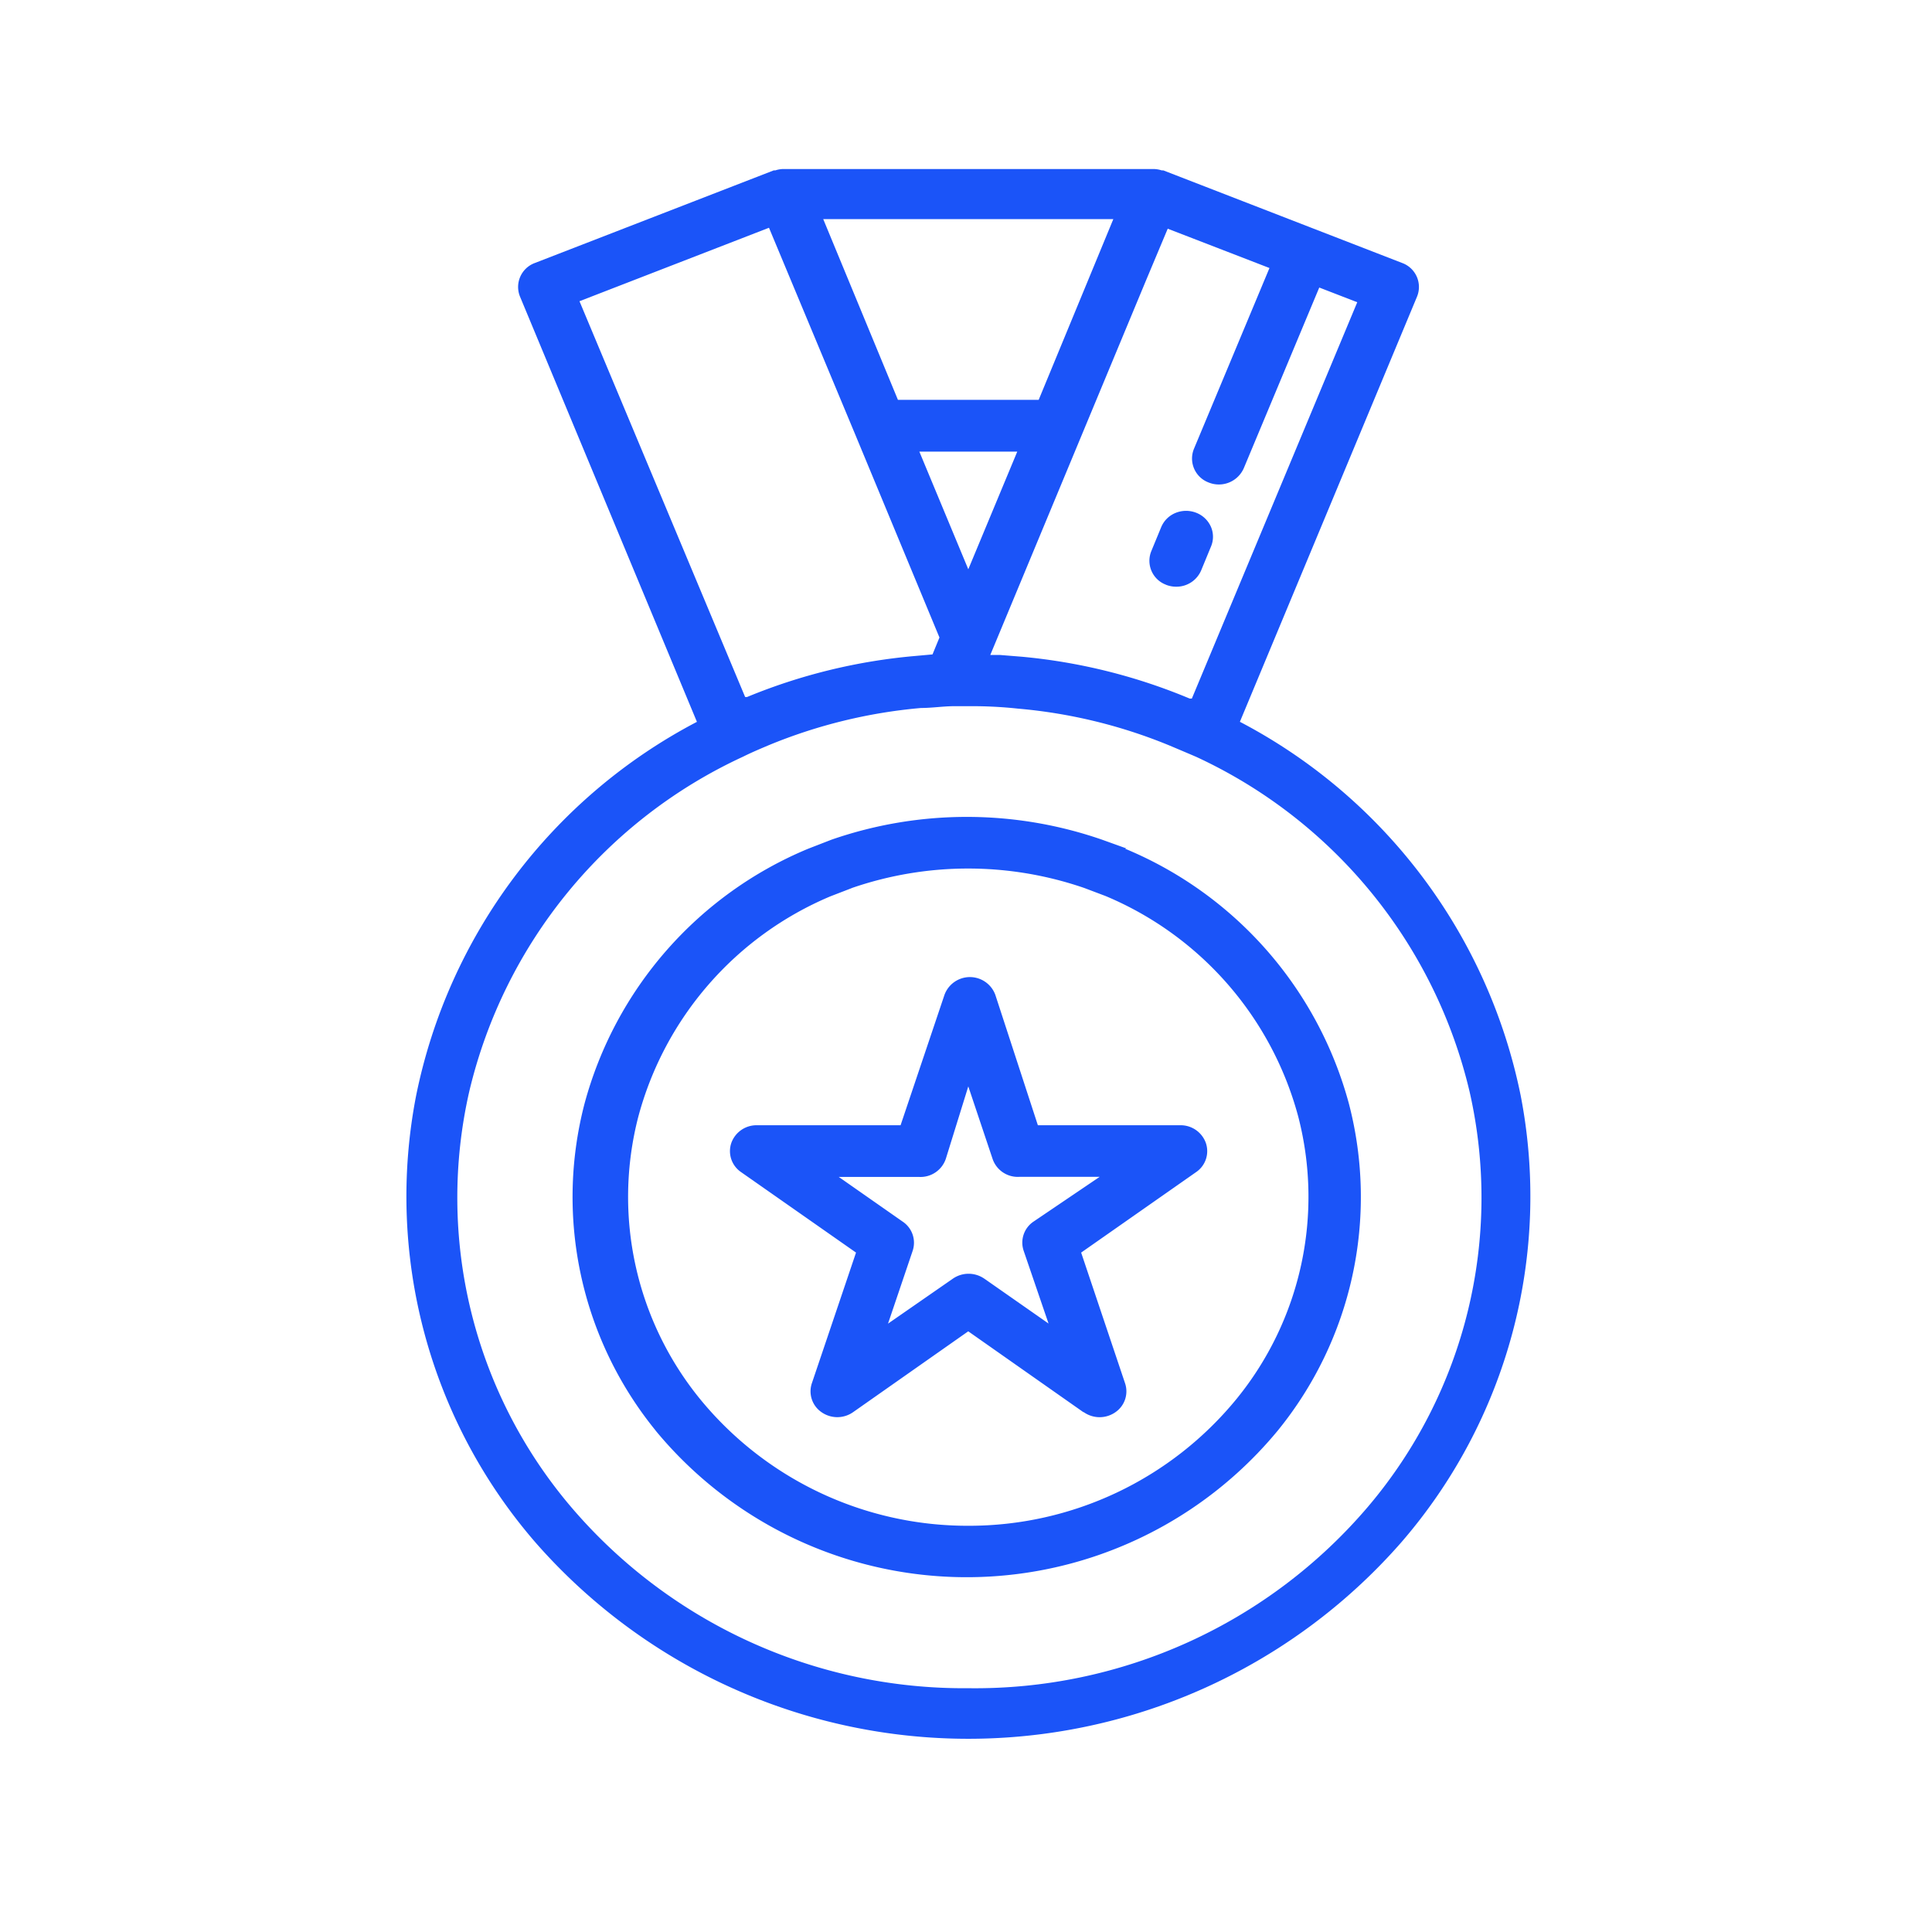 <?xml version="1.0" encoding="UTF-8"?> <svg xmlns="http://www.w3.org/2000/svg" width="80" height="80" viewBox="0 0 80 80"><g id="Assured_quality" data-name="Assured quality" transform="translate(-1235 -742)"><rect id="Rectangle_28" data-name="Rectangle 28" width="80" height="80" transform="translate(1235 742)" fill="#888" opacity="0"></rect><path id="Union_6" data-name="Union 6" d="M5.347,185.867A21.875,21.875,0,0,1,.409,167.361a22.52,22.52,0,0,1,11.626-15.471L4.709,134.281a1.057,1.057,0,0,1,.61-1.389l9.9-3.838h.067a1.107,1.107,0,0,1,.31-.055h15.36a1.152,1.152,0,0,1,.322.055h.066l9.9,3.838a1.057,1.057,0,0,1,.61,1.389h0l-7.336,17.607a22.52,22.52,0,0,1,11.626,15.471A21.879,21.879,0,0,1,41.2,185.867a23.824,23.824,0,0,1-35.853,0Zm34.479-1.481a19.776,19.776,0,0,0,4.205-17.176,20.451,20.451,0,0,0-11.316-13.868h0c-.4-.172-.754-.321-1.109-.471a21.276,21.276,0,0,0-6.284-1.529,17.748,17.748,0,0,0-2.05-.1h-.655c-.454.01-.875.074-1.3.074A21.389,21.389,0,0,0,15,152.861c-.355.15-.71.3-1.053.471A20.458,20.458,0,0,0,2.615,167.166a19.769,19.769,0,0,0,4.154,17.169,21.358,21.358,0,0,0,16.505,7.57A21.365,21.365,0,0,0,39.825,184.387Zm-9.193-50.779-6.45,15.513h.388l.92.074a23.585,23.585,0,0,1,6.948,1.732h.09l6.849-16.411-1.573-.609-3.126,7.483a1.127,1.127,0,0,1-1.447.593,1.06,1.06,0,0,1-.615-1.4l3.126-7.484L31.53,131.47Zm-23.461.866,6.86,16.389h.078a23.592,23.592,0,0,1,6.97-1.7h0l.71-.064.288-.7-3.491-8.414-3.568-8.553Zm16.1,11.1L25.3,140.7H21.245Zm-6.007-14.5,3.093,7.483h5.829l3.091-7.484Zm-6.943,50.158A15.318,15.318,0,0,1,7.381,167.7a15.912,15.912,0,0,1,9.264-10.557l.964-.374a17.1,17.1,0,0,1,11.2,0l1.01.363-.055.011A15.918,15.918,0,0,1,39.032,167.7a15.318,15.318,0,0,1-2.945,13.537,16.7,16.7,0,0,1-25.763,0Zm8.128-22.458-.887.342a13.756,13.756,0,0,0-7.958,9.137,13.249,13.249,0,0,0,2.557,11.676,14.31,14.31,0,0,0,11.108,5.251h0a14.312,14.312,0,0,0,11.115-5.259,13.247,13.247,0,0,0,2.549-11.686,13.764,13.764,0,0,0-7.979-9.132h0l-.876-.331a14.769,14.769,0,0,0-9.63,0Zm9.585,21.7-4.765-3.346L18.5,180.476a1.138,1.138,0,0,1-1.305,0,1.047,1.047,0,0,1-.4-1.2l1.828-5.409-4.765-3.336a1.05,1.05,0,0,1-.4-1.2,1.107,1.107,0,0,1,1.059-.737h5.951l1.818-5.4a1.121,1.121,0,0,1,2.105,0l1.762,5.4h5.9a1.107,1.107,0,0,1,1.057.737,1.048,1.048,0,0,1-.4,1.2h0l-4.765,3.336,1.818,5.41a1.047,1.047,0,0,1-.4,1.2,1.14,1.14,0,0,1-1.307,0Zm-4.1-5.527h0l2.66,1.859-1.031-3.015a1.048,1.048,0,0,1,.4-1.2l2.748-1.86H25.39A1.1,1.1,0,0,1,24.282,170l-1.01-3.015-.931,3a1.106,1.106,0,0,1-1.109.749H17.908l2.66,1.86a1.05,1.05,0,0,1,.4,1.2l-1.02,3.015,2.682-1.86a1.144,1.144,0,0,1,1.308,0Zm7.53-28.731a1.059,1.059,0,0,1-.615-1.394h0l.41-.994a1.089,1.089,0,0,1,.591-.587,1.153,1.153,0,0,1,.85-.011,1.1,1.1,0,0,1,.614.576,1.037,1.037,0,0,1,.007.825h0l-.409.993a1.113,1.113,0,0,1-1.031.671A1.146,1.146,0,0,1,31.468,146.218Z" transform="translate(1251.823 620)" fill="#1b54f8"></path></g></svg> 